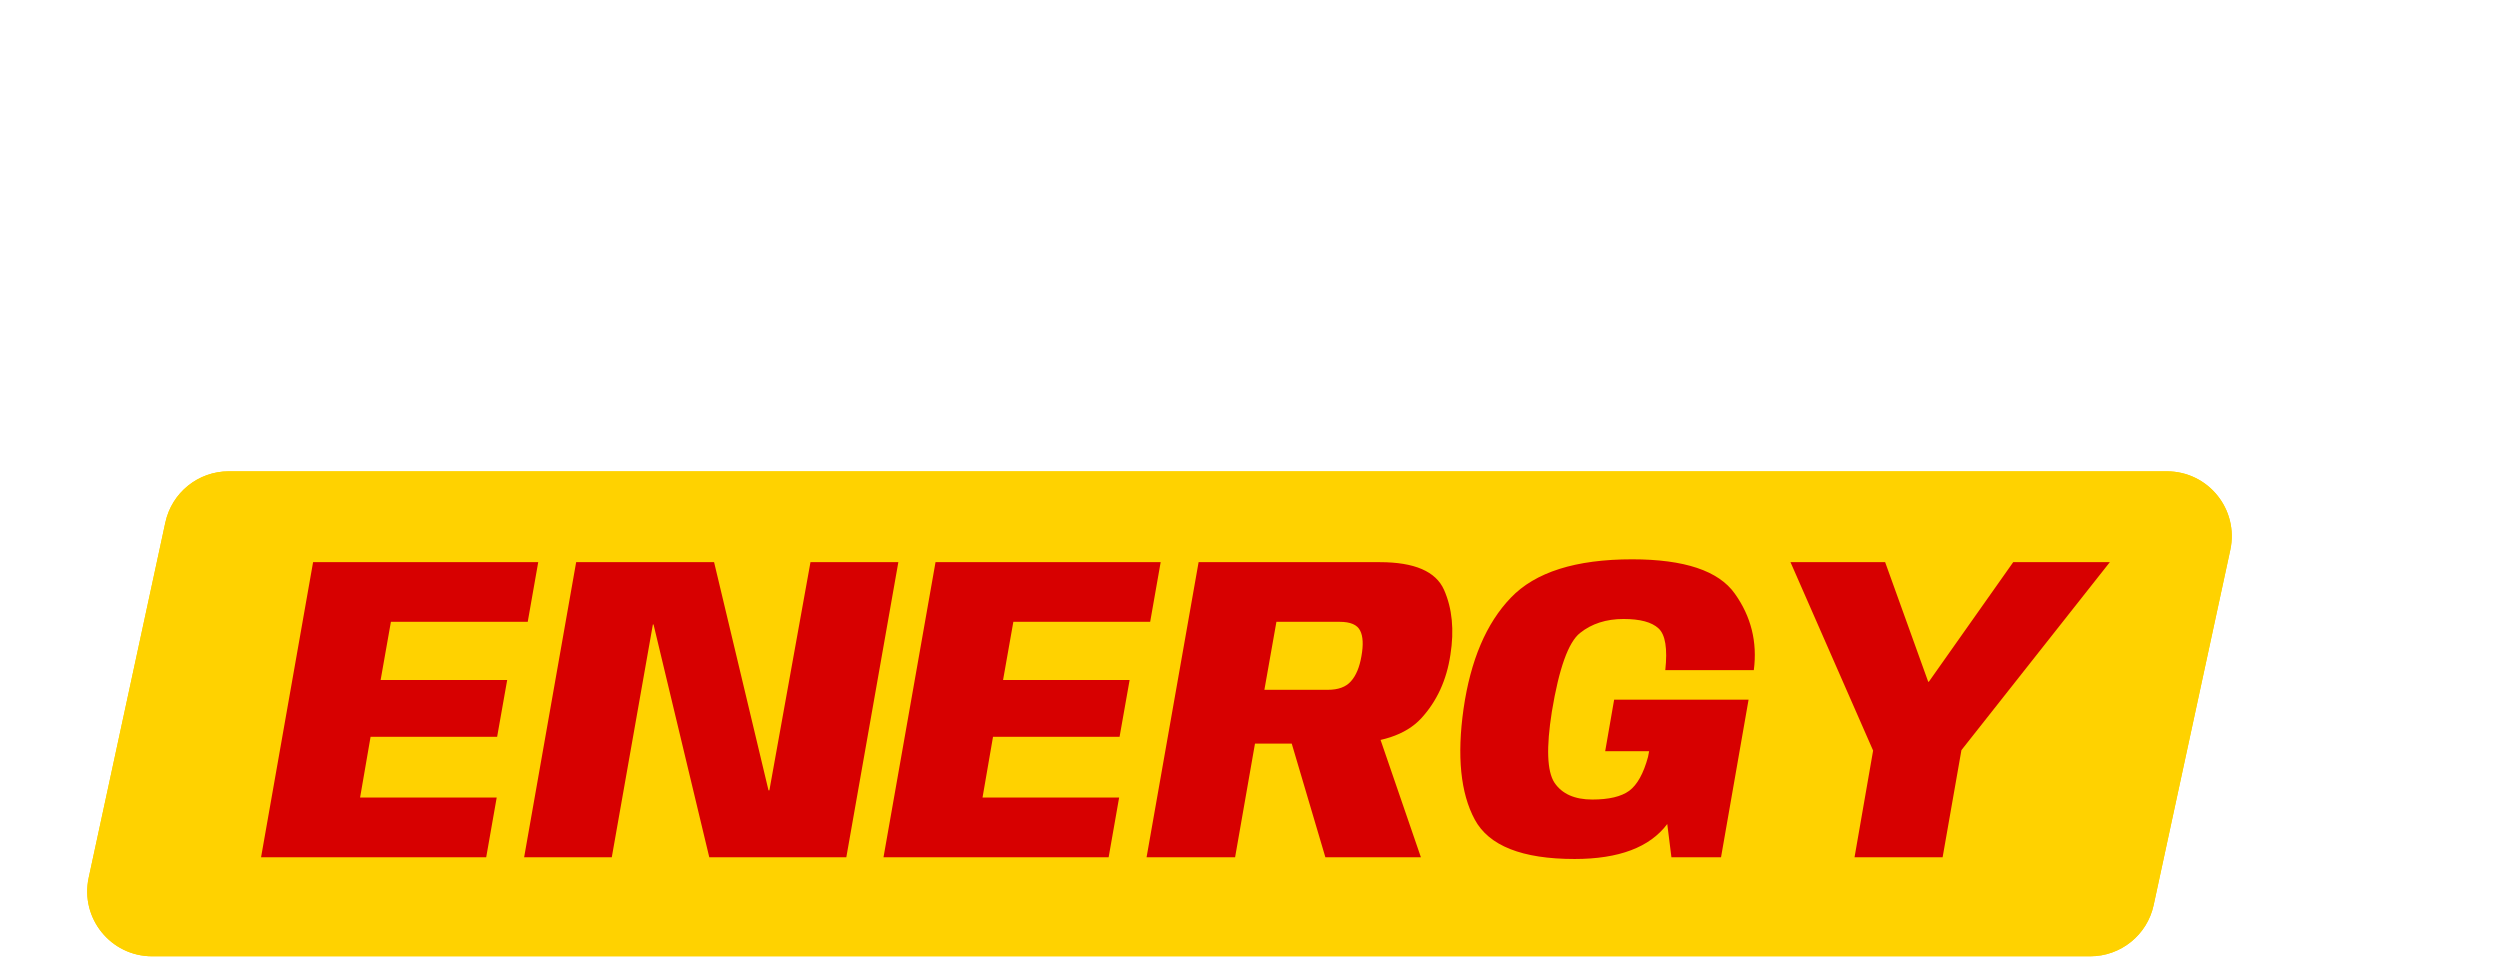 <svg width="732" height="284" viewBox="0 0 732 284" fill="none" xmlns="http://www.w3.org/2000/svg">
<g filter="url(#filter0_d_10_3)">
<path d="M83.864 102L125.912 15.536H162.392L174.168 102H147.544L146.008 82.352H118.936L110.424 102H83.864ZM126.104 65.456H144.856L141.784 30.576H141.528L126.104 65.456ZM213.849 102L229.081 15.6H291.353L288.281 33.072H251.801L247.961 55.152H281.241L278.361 71.792H245.017L239.705 102H213.849ZM327.482 102.448C313.53 102.448 303.567 100.144 297.594 95.536C291.621 90.928 289.594 83.227 291.514 72.432L301.498 15.6H327.418L317.882 69.68C316.901 75.269 317.306 79.216 319.098 81.52C320.89 83.824 324.73 84.976 330.618 84.976C336.506 84.976 340.751 83.845 343.354 81.584C345.999 79.28 347.813 75.312 348.794 69.68L358.266 15.6H384.122L374.202 72.432C372.282 83.227 367.503 90.928 359.866 95.536C352.271 100.144 341.477 102.448 327.482 102.448ZM404.467 102L416.563 33.072H391.155L394.291 15.6H470.835L467.699 33.072H442.419L430.323 102H404.467ZM506.607 102.448C492.655 102.448 482.692 100.144 476.719 95.536C470.746 90.928 468.719 83.227 470.639 72.432L480.623 15.6H506.543L497.007 69.68C496.026 75.269 496.431 79.216 498.223 81.52C500.015 83.824 503.855 84.976 509.743 84.976C515.631 84.976 519.876 83.845 522.479 81.584C525.124 79.28 526.938 75.312 527.919 69.68L537.391 15.6H563.247L553.327 72.432C551.407 83.227 546.628 90.928 538.991 95.536C531.396 100.144 520.602 102.448 506.607 102.448ZM559.592 102L574.824 15.6H627.88C638.035 15.6 644.307 18.309 646.696 23.728C649.085 29.147 649.704 35.483 648.552 42.736C647.443 50.117 644.605 56.304 640.04 61.296C635.475 66.245 627.944 68.72 617.448 68.72H591.336L585.512 102H559.592ZM611.944 102L600.104 62L625.832 61.04L639.912 102H611.944ZM594.088 52.976H612.648C615.72 52.976 617.981 52.144 619.432 50.48C620.925 48.816 621.949 46.363 622.504 43.12C623.101 39.792 622.973 37.296 622.12 35.632C621.267 33.925 619.283 33.072 616.168 33.072H597.608L594.088 52.976Z" fill="white"/>
</g>
<g filter="url(#filter1_d_10_3)">
<path d="M41.934 114C31.546 114 22.903 111.943 16.006 107.828C9.152 103.714 5.15 96.682 4 86.734L27.757 74.851C28.267 79.641 29.949 83.356 32.802 85.997C35.654 88.637 39.614 89.958 44.68 89.958C48.852 89.958 52.173 89.159 54.642 87.563C57.154 85.905 58.559 83.694 58.857 80.93C59.24 77.246 57.346 74.912 53.174 73.93C49.001 72.885 43.445 71.688 36.506 70.337C27.48 68.679 20.647 65.332 16.006 60.296C11.408 55.261 9.705 47.062 10.897 35.701C12.004 24.217 16.496 15.896 24.372 10.738C32.248 5.579 41.508 3 52.152 3C62.795 3 71.353 5.027 77.824 9.08C84.338 13.133 88.063 20.103 89 29.99L65.243 41.689C64.69 37.329 63.008 33.797 60.198 31.095C57.388 28.332 53.77 26.95 49.342 26.95C45.255 26.95 42.062 27.749 39.763 29.345C37.464 30.942 36.208 33.061 35.995 35.701C35.569 39.325 37.357 41.627 41.359 42.61C45.361 43.531 50.662 44.575 57.261 45.742C66.84 47.277 74.014 50.409 78.782 55.138C83.55 59.805 85.36 67.696 84.21 78.812C82.933 91.278 78.165 100.275 69.905 105.802C61.646 111.267 52.322 114 41.934 114Z" fill="white"/>
</g>
<g filter="url(#filter2_d_10_3)">
<path d="M646 116L661.391 11H728L724.896 32.233H684.413L681.374 52.922H718.817L715.842 73.144H678.399L675.295 94.767H715.713L712.609 116H646Z" fill="white"/>
</g>
<g filter="url(#filter3_d_10_3)">
<path d="M48.41 148.992C50.298 140.244 58.033 134 66.982 134H634.462C646.57 134 655.589 145.173 653.035 157.008L630.59 261.008C628.702 269.756 620.966 276 612.018 276H44.538C32.43 276 23.411 264.827 25.965 252.992L48.41 148.992Z" fill="#FFD200"/>
<path d="M48.899 149.097C50.737 140.58 58.269 134.5 66.982 134.5H634.462C646.251 134.5 655.033 145.379 652.546 156.903L630.101 260.903C628.263 269.42 620.731 275.5 612.018 275.5H44.538C32.749 275.5 23.967 264.621 26.454 253.097L48.899 149.097Z" stroke="#FFD200"/>
</g>
<path d="M76.44 251L91.672 164.6H157.592L154.52 182.072H114.456L111.448 199.096H148.504L145.56 215.736H108.504L105.432 233.528H145.432L142.36 251H76.44ZM153.467 251L168.699 164.6H209.083L225.019 231.416H225.275L237.307 164.6H263.035L247.803 251H207.675L191.355 182.84H191.163L179.131 251H153.467ZM258.69 251L273.922 164.6H339.842L336.77 182.072H296.706L293.698 199.096H330.754L327.81 215.736H290.754L287.682 233.528H327.682L324.61 251H258.69ZM335.717 251L350.949 164.6H404.005C414.16 164.6 420.432 167.309 422.821 172.728C425.21 178.147 425.829 184.483 424.677 191.736C423.568 199.117 420.73 205.304 416.165 210.296C411.6 215.245 404.069 217.72 393.573 217.72H367.461L361.637 251H335.717ZM388.069 251L376.229 211L401.957 210.04L416.037 251H388.069ZM370.213 201.976H388.773C391.845 201.976 394.106 201.144 395.557 199.48C397.05 197.816 398.074 195.363 398.629 192.12C399.226 188.792 399.098 186.296 398.245 184.632C397.392 182.925 395.408 182.072 392.293 182.072H373.733L370.213 201.976ZM461.038 251.512C445.678 251.512 435.929 247.651 431.79 239.928C427.651 232.205 426.563 221.411 428.526 207.544C430.574 193.336 435.182 182.499 442.35 175.032C449.518 167.523 461.358 163.768 477.87 163.768C493.187 163.768 503.214 167.117 507.95 173.816C512.729 180.515 514.585 187.981 513.518 196.216H487.598C488.281 189.901 487.619 185.827 485.614 183.992C483.651 182.157 480.238 181.24 475.374 181.24C470.297 181.24 466.051 182.605 462.638 185.336C459.225 188.024 456.473 195.704 454.382 208.376C452.718 218.915 452.974 225.848 455.15 229.176C457.369 232.461 461.059 234.104 466.222 234.104C471.086 234.104 474.691 233.251 477.038 231.544C479.385 229.795 481.219 226.488 482.542 221.624L482.862 219.96H469.998L472.622 204.856H511.982L503.918 251H489.39L488.174 241.272C483.054 248.099 474.009 251.512 461.038 251.512ZM543.008 251L548.448 219.768L524.256 164.6H551.968L564.576 199.608H564.768L589.472 164.6H617.76L574.304 219.64L568.8 251H543.008Z" fill="#D70000"/>
<defs>
<filter id="filter0_d_10_3" x="79.864" y="15.536" width="574.416" height="94.912" filterUnits="userSpaceOnUse" color-interpolation-filters="sRGB">
<feFlood flood-opacity="0" result="BackgroundImageFix"/>
<feColorMatrix in="SourceAlpha" type="matrix" values="0 0 0 0 0 0 0 0 0 0 0 0 0 0 0 0 0 0 127 0" result="hardAlpha"/>
<feOffset dy="4"/>
<feGaussianBlur stdDeviation="2"/>
<feComposite in2="hardAlpha" operator="out"/>
<feColorMatrix type="matrix" values="0 0 0 0 0 0 0 0 0 0 0 0 0 0 0 0 0 0 0.25 0"/>
<feBlend mode="normal" in2="BackgroundImageFix" result="effect1_dropShadow_10_3"/>
<feBlend mode="normal" in="SourceGraphic" in2="effect1_dropShadow_10_3" result="shape"/>
</filter>
<filter id="filter1_d_10_3" x="0" y="3" width="93" height="119" filterUnits="userSpaceOnUse" color-interpolation-filters="sRGB">
<feFlood flood-opacity="0" result="BackgroundImageFix"/>
<feColorMatrix in="SourceAlpha" type="matrix" values="0 0 0 0 0 0 0 0 0 0 0 0 0 0 0 0 0 0 127 0" result="hardAlpha"/>
<feOffset dy="4"/>
<feGaussianBlur stdDeviation="2"/>
<feComposite in2="hardAlpha" operator="out"/>
<feColorMatrix type="matrix" values="0 0 0 0 0 0 0 0 0 0 0 0 0 0 0 0 0 0 0.25 0"/>
<feBlend mode="normal" in2="BackgroundImageFix" result="effect1_dropShadow_10_3"/>
<feBlend mode="normal" in="SourceGraphic" in2="effect1_dropShadow_10_3" result="shape"/>
</filter>
<filter id="filter2_d_10_3" x="642" y="11" width="90" height="113" filterUnits="userSpaceOnUse" color-interpolation-filters="sRGB">
<feFlood flood-opacity="0" result="BackgroundImageFix"/>
<feColorMatrix in="SourceAlpha" type="matrix" values="0 0 0 0 0 0 0 0 0 0 0 0 0 0 0 0 0 0 127 0" result="hardAlpha"/>
<feOffset dy="4"/>
<feGaussianBlur stdDeviation="2"/>
<feComposite in2="hardAlpha" operator="out"/>
<feColorMatrix type="matrix" values="0 0 0 0 0 0 0 0 0 0 0 0 0 0 0 0 0 0 0.25 0"/>
<feBlend mode="normal" in2="BackgroundImageFix" result="effect1_dropShadow_10_3"/>
<feBlend mode="normal" in="SourceGraphic" in2="effect1_dropShadow_10_3" result="shape"/>
</filter>
<filter id="filter3_d_10_3" x="21.53" y="134" width="635.939" height="150" filterUnits="userSpaceOnUse" color-interpolation-filters="sRGB">
<feFlood flood-opacity="0" result="BackgroundImageFix"/>
<feColorMatrix in="SourceAlpha" type="matrix" values="0 0 0 0 0 0 0 0 0 0 0 0 0 0 0 0 0 0 127 0" result="hardAlpha"/>
<feOffset dy="4"/>
<feGaussianBlur stdDeviation="2"/>
<feComposite in2="hardAlpha" operator="out"/>
<feColorMatrix type="matrix" values="0 0 0 0 0 0 0 0 0 0 0 0 0 0 0 0 0 0 0.25 0"/>
<feBlend mode="normal" in2="BackgroundImageFix" result="effect1_dropShadow_10_3"/>
<feBlend mode="normal" in="SourceGraphic" in2="effect1_dropShadow_10_3" result="shape"/>
</filter>
</defs>
</svg>
